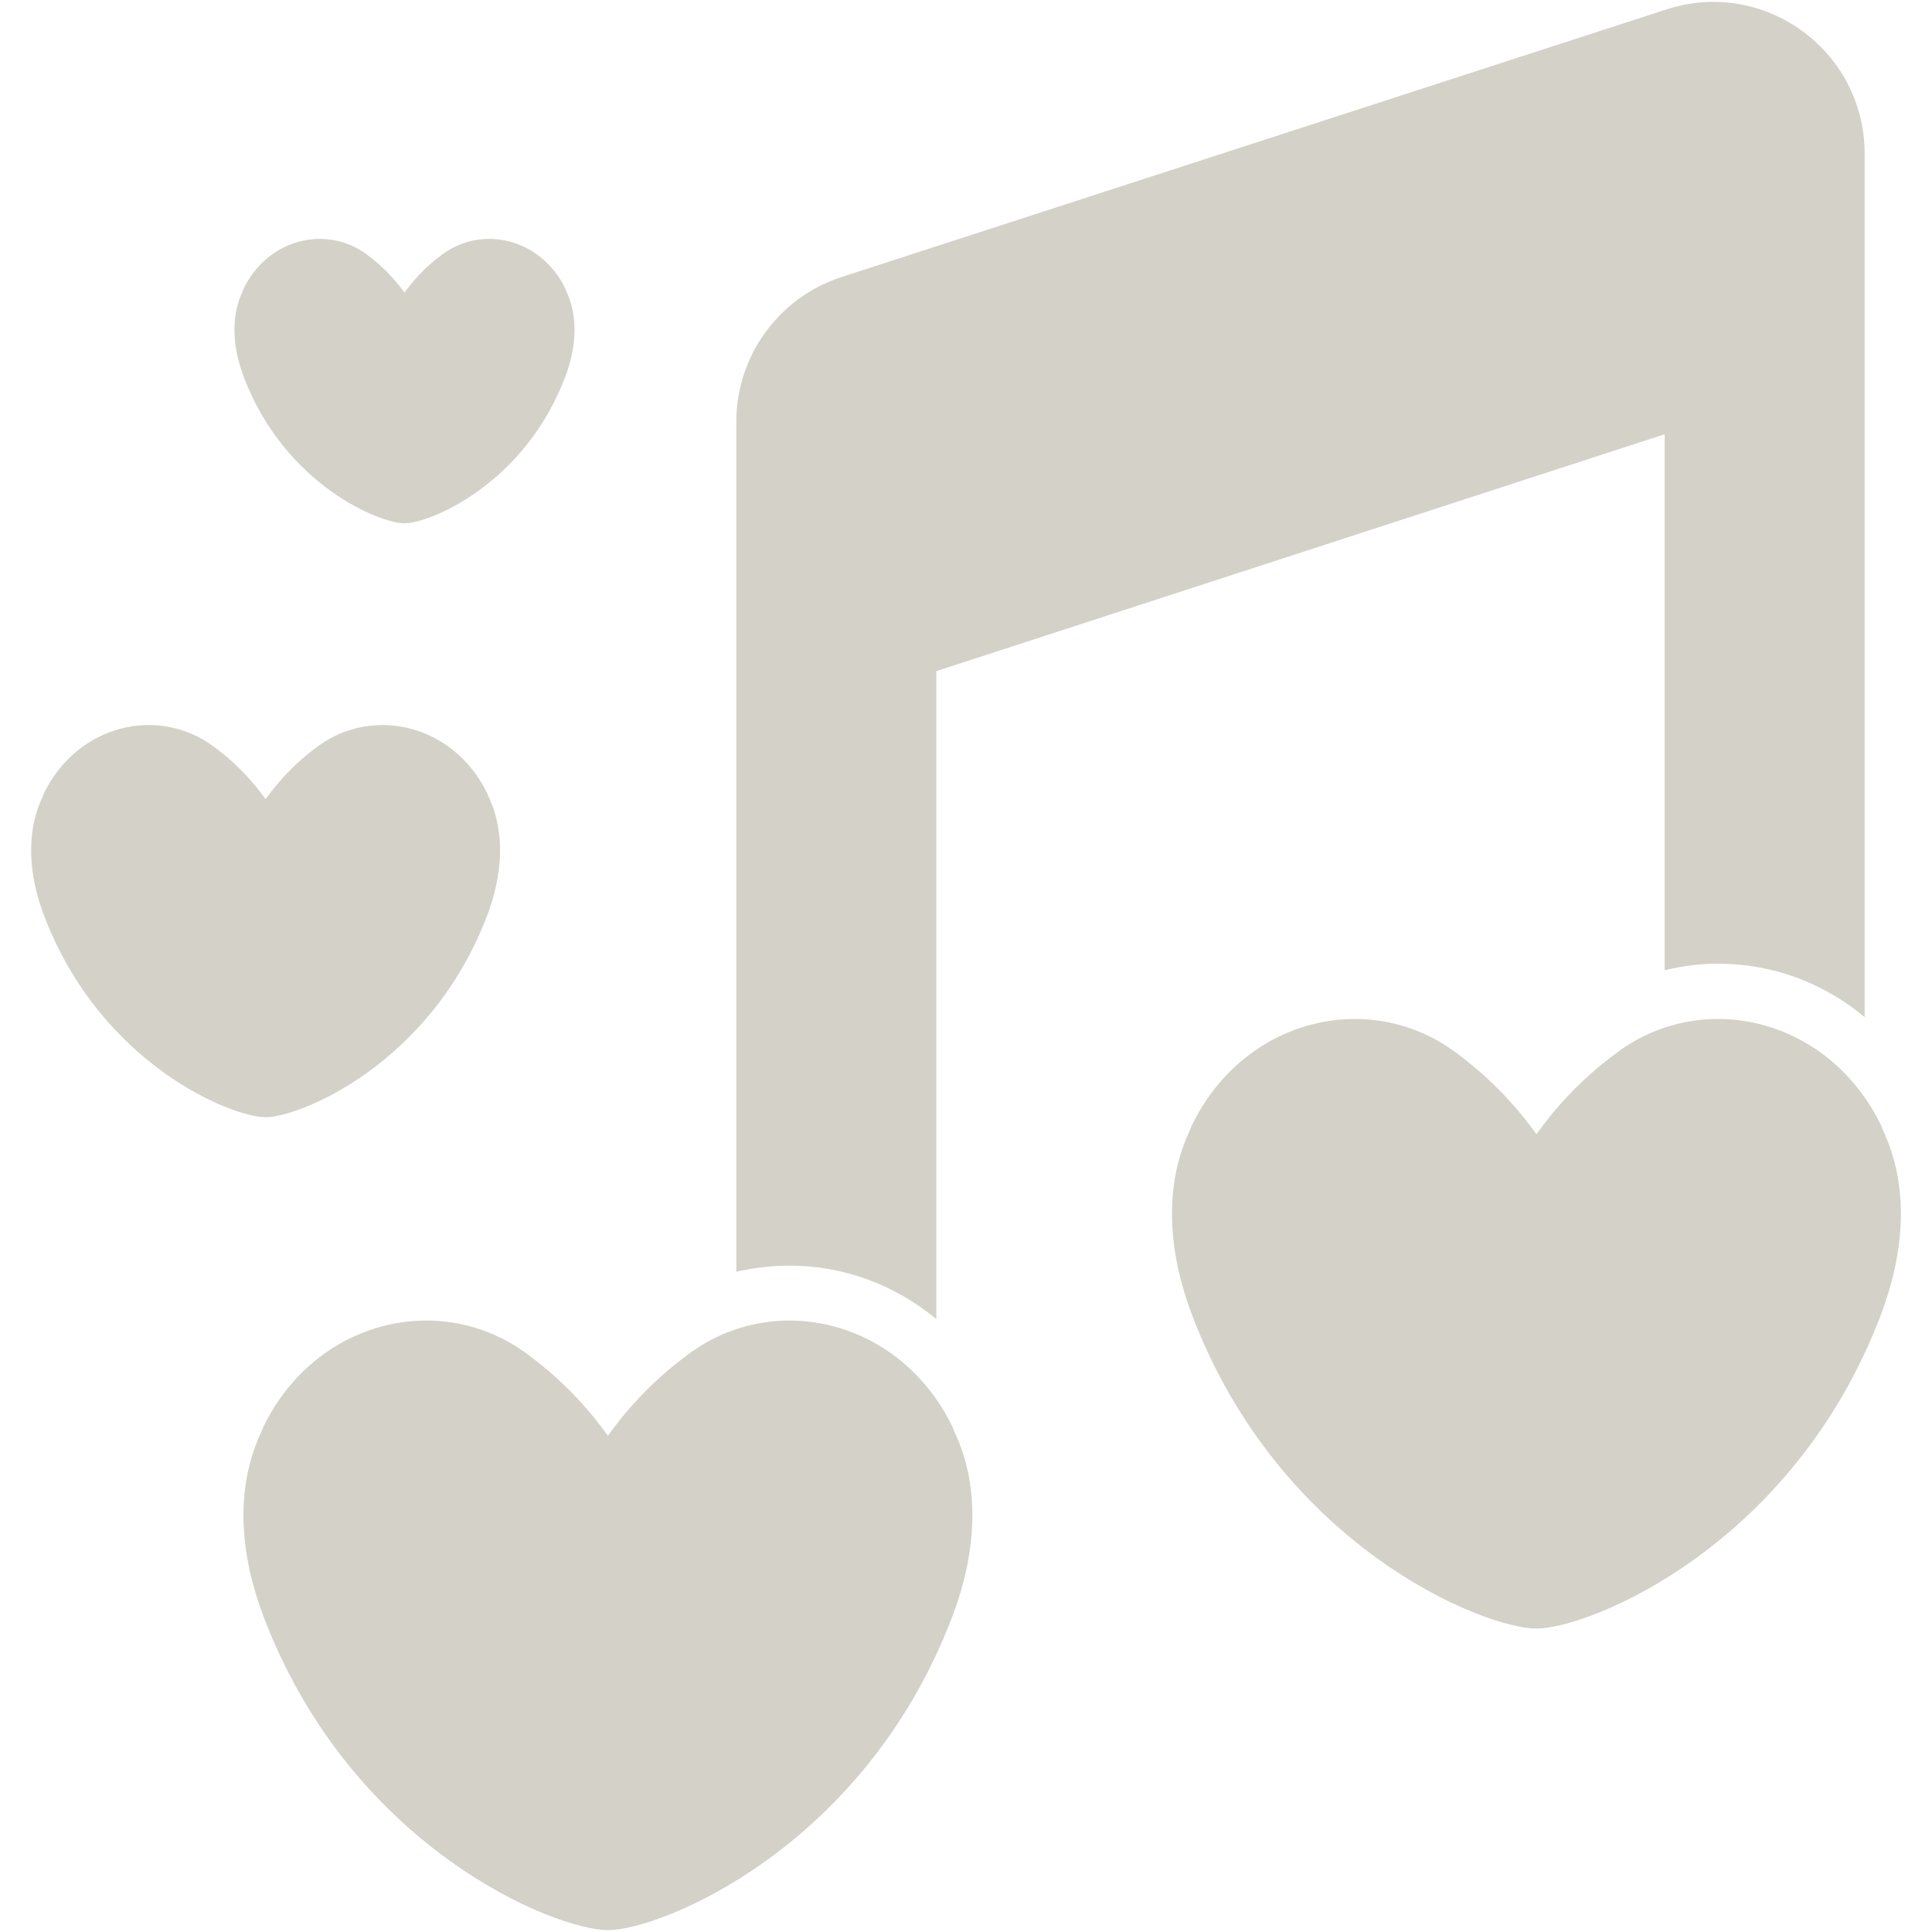 <svg width="513" height="513" viewBox="0 0 513 513" fill="none" xmlns="http://www.w3.org/2000/svg">
<g clip-path="url(#clip0_1517_64)">
<path d="M150.064 100.123C139.168 128.771 113.964 138.954 107.403 138.954C100.842 138.954 75.638 128.771 64.742 100.123C61.892 92.612 61.061 84.329 64.535 77.085C64.594 76.937 64.624 76.789 64.683 76.67C71.125 63.34 86.681 59.659 97.369 67.556C102.416 71.267 105.473 75.037 107.403 77.709C109.333 75.037 112.39 71.267 117.437 67.556C128.125 59.659 143.681 63.34 150.123 76.67C150.182 76.789 150.212 76.937 150.271 77.085C153.745 84.329 152.914 92.612 150.064 100.123ZM129.635 211.338C129.554 211.133 129.513 210.928 129.431 210.764C120.548 192.384 99.097 187.308 84.36 198.197C77.4 203.314 73.184 208.513 70.523 212.197C67.862 208.513 63.646 203.314 56.686 198.197C41.949 187.308 20.498 192.384 11.615 210.764C11.533 210.928 11.492 211.133 11.41 211.338C6.621 221.326 7.767 232.747 11.697 243.104C26.721 282.608 61.476 296.65 70.523 296.65C79.57 296.65 114.325 282.608 129.349 243.104C133.279 232.747 134.425 221.326 129.635 211.338ZM442.456 2.509L223.307 73.608C206.775 79.021 195.511 94.528 195.511 111.937V337.668C200.193 336.644 204.874 336.059 209.702 336.059C224.039 336.059 237.644 341.179 248.616 350.249V178.207L442.016 115.301V257.645C446.698 256.475 451.379 255.889 456.207 255.889C470.69 255.889 484.295 261.01 495.121 270.08V40.838C495.121 13.481 468.495 -5.976 442.456 2.509ZM253.299 379.899C253.172 379.58 253.109 379.262 252.981 379.008C239.174 350.439 205.832 342.549 182.926 359.474C172.109 367.427 165.556 375.508 161.42 381.235C157.284 375.508 150.73 367.427 139.913 359.474C117.007 342.549 83.666 350.439 69.859 379.008C69.732 379.262 69.668 379.58 69.54 379.899C62.096 395.424 63.877 413.176 69.986 429.274C93.338 490.676 147.358 512.5 161.42 512.5C175.482 512.5 229.502 490.676 252.854 429.274C258.962 413.176 260.744 395.424 253.299 379.899ZM499.844 299.823C499.717 299.505 499.654 299.187 499.526 298.932C485.719 270.363 452.378 262.473 429.471 279.398C418.655 287.352 412.101 295.433 407.965 301.159C403.829 295.433 397.276 287.352 386.459 279.398C363.553 262.473 330.211 270.363 316.404 298.932C316.277 299.187 316.213 299.505 316.086 299.823C308.641 315.348 310.423 333.101 316.531 349.198C339.883 410.6 393.903 432.424 407.965 432.424C422.027 432.424 476.047 410.6 499.399 349.198C505.507 333.101 507.289 315.348 499.844 299.823Z" fill="#D4D1C8"/>
</g>
<defs>
<clipPath id="clip0_1517_64">
<rect width="512" height="512" fill="white" transform="translate(0.5 0.5)"/>
</clipPath>
</defs>
</svg>
